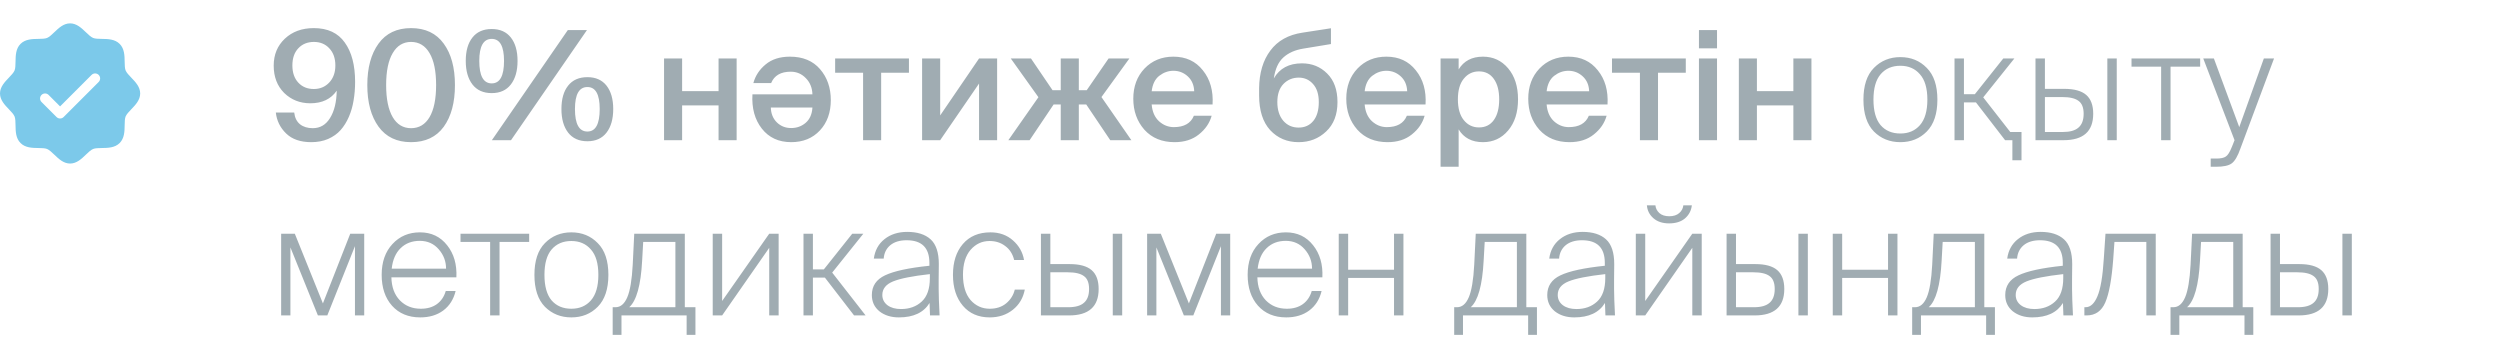 <?xml version="1.0" encoding="UTF-8"?> <svg xmlns="http://www.w3.org/2000/svg" width="214" height="30" viewBox="0 0 214 30" fill="none"> <path opacity="0.5" d="M28.707 5.604C28.707 4.989 28.534 4.499 28.187 4.135C27.849 3.771 27.411 3.589 26.874 3.589C26.319 3.589 25.873 3.771 25.535 4.135C25.197 4.49 25.028 4.98 25.028 5.604C25.028 6.219 25.197 6.709 25.535 7.073C25.873 7.437 26.315 7.619 26.861 7.619C27.39 7.619 27.827 7.437 28.174 7.073C28.529 6.7 28.707 6.211 28.707 5.604ZM26.77 10.973C27.403 10.973 27.897 10.683 28.252 10.102C28.616 9.521 28.807 8.741 28.824 7.762C28.33 8.481 27.576 8.841 26.562 8.841C25.678 8.841 24.933 8.546 24.326 7.957C23.728 7.359 23.429 6.579 23.429 5.617C23.429 4.681 23.745 3.914 24.378 3.316C25.019 2.709 25.847 2.406 26.861 2.406C28.048 2.406 28.932 2.818 29.513 3.641C30.102 4.456 30.397 5.578 30.397 7.008C30.397 7.571 30.354 8.1 30.267 8.594C30.189 9.088 30.055 9.556 29.864 9.998C29.673 10.44 29.435 10.821 29.149 11.142C28.872 11.454 28.516 11.705 28.083 11.896C27.658 12.078 27.177 12.169 26.64 12.169C25.721 12.169 25.006 11.922 24.495 11.428C23.984 10.934 23.689 10.336 23.611 9.634H25.184C25.236 10.076 25.401 10.41 25.678 10.635C25.964 10.86 26.328 10.973 26.77 10.973ZM35.186 10.973C35.87 10.973 36.399 10.657 36.772 10.024C37.145 9.383 37.331 8.468 37.331 7.281C37.331 6.094 37.145 5.184 36.772 4.551C36.399 3.91 35.87 3.589 35.186 3.589C34.51 3.589 33.986 3.91 33.613 4.551C33.24 5.184 33.054 6.094 33.054 7.281C33.054 8.468 33.24 9.383 33.613 10.024C33.986 10.657 34.51 10.973 35.186 10.973ZM35.186 12.169C33.972 12.169 33.045 11.727 32.404 10.843C31.762 9.959 31.442 8.772 31.442 7.281C31.442 5.799 31.762 4.616 32.404 3.732C33.045 2.848 33.972 2.406 35.186 2.406C36.408 2.406 37.34 2.848 37.981 3.732C38.622 4.607 38.943 5.79 38.943 7.281C38.943 8.78 38.622 9.972 37.981 10.856C37.34 11.731 36.408 12.169 35.186 12.169ZM42.092 7.97C41.373 7.97 40.822 7.723 40.441 7.229C40.06 6.735 39.869 6.063 39.869 5.214C39.869 4.356 40.06 3.689 40.441 3.212C40.822 2.727 41.373 2.484 42.092 2.484C42.803 2.484 43.349 2.727 43.73 3.212C44.111 3.697 44.302 4.365 44.302 5.214C44.302 6.063 44.111 6.735 43.73 7.229C43.349 7.723 42.803 7.97 42.092 7.97ZM42.092 7.138C42.794 7.138 43.145 6.497 43.145 5.214C43.145 3.957 42.794 3.329 42.092 3.329C41.382 3.329 41.026 3.957 41.026 5.214C41.026 6.497 41.382 7.138 42.092 7.138ZM43.743 12H42.105L48.605 2.575H50.243L43.743 12ZM50.282 12.091C49.563 12.091 49.013 11.844 48.631 11.35C48.25 10.856 48.059 10.184 48.059 9.335C48.059 8.477 48.25 7.81 48.631 7.333C49.013 6.848 49.563 6.605 50.282 6.605C50.993 6.605 51.539 6.848 51.92 7.333C52.301 7.818 52.492 8.486 52.492 9.335C52.492 10.184 52.301 10.856 51.92 11.35C51.539 11.844 50.993 12.091 50.282 12.091ZM50.282 11.259C50.984 11.259 51.335 10.618 51.335 9.335C51.335 8.078 50.984 7.45 50.282 7.45C49.572 7.45 49.216 8.078 49.216 9.335C49.216 10.618 49.572 11.259 50.282 11.259ZM63.056 12H61.509V9.023H58.389V12H56.842V5.006H58.389V7.801H61.509V5.006H63.056V12ZM67.62 4.85C68.721 4.85 69.579 5.205 70.194 5.916C70.809 6.627 71.117 7.511 71.117 8.568C71.117 9.634 70.805 10.501 70.181 11.168C69.557 11.835 68.738 12.169 67.724 12.169C66.658 12.169 65.822 11.783 65.215 11.012C64.609 10.241 64.34 9.261 64.409 8.074H69.544C69.527 7.519 69.341 7.06 68.985 6.696C68.63 6.323 68.197 6.137 67.685 6.137C66.836 6.137 66.277 6.462 66.008 7.112H64.487C64.66 6.479 65.011 5.946 65.54 5.513C66.069 5.071 66.762 4.85 67.62 4.85ZM67.724 10.96C68.201 10.96 68.612 10.813 68.959 10.518C69.314 10.215 69.51 9.777 69.544 9.205H65.982C65.999 9.734 66.173 10.158 66.502 10.479C66.832 10.8 67.239 10.96 67.724 10.96ZM77.806 6.228H75.427V12H73.88V6.228H71.488V5.006H77.806V6.228ZM85.354 5.006V12H83.807V7.151L80.479 12H78.932V5.006H80.479V9.881L83.807 5.006H85.354ZM90.8 12V8.945H90.189L88.135 12H86.315L88.889 8.321L86.523 5.006H88.252L90.098 7.723H90.8V5.006H92.347V7.723H93.023L94.895 5.006H96.676L94.284 8.308L96.845 12H95.038L92.984 8.945H92.347V12H90.8ZM103.796 8.945H98.583C98.635 9.56 98.843 10.037 99.207 10.375C99.58 10.713 100.005 10.882 100.481 10.882C101.357 10.882 101.929 10.557 102.197 9.907H103.718C103.545 10.531 103.181 11.064 102.626 11.506C102.08 11.948 101.387 12.169 100.546 12.169C99.463 12.169 98.601 11.814 97.959 11.103C97.327 10.384 97.01 9.5 97.01 8.451C97.01 7.402 97.331 6.54 97.972 5.864C98.622 5.188 99.446 4.85 100.442 4.85C101.508 4.85 102.349 5.24 102.964 6.02C103.588 6.791 103.866 7.766 103.796 8.945ZM100.442 6.059C100.009 6.059 99.606 6.202 99.233 6.488C98.869 6.774 98.653 7.216 98.583 7.814H102.223C102.206 7.285 102.024 6.861 101.677 6.54C101.331 6.219 100.919 6.059 100.442 6.059ZM111.446 5.422C112.304 5.422 113.023 5.712 113.604 6.293C114.193 6.874 114.488 7.688 114.488 8.737C114.488 9.812 114.163 10.652 113.513 11.259C112.872 11.866 112.087 12.169 111.16 12.169C110.181 12.169 109.37 11.827 108.729 11.142C108.096 10.449 107.78 9.456 107.78 8.165V7.541C107.797 6.232 108.118 5.162 108.742 4.33C109.366 3.489 110.28 2.978 111.485 2.796L113.929 2.419V3.771L111.563 4.161C110.861 4.274 110.293 4.525 109.86 4.915C109.427 5.305 109.154 5.903 109.041 6.709C109.535 5.851 110.337 5.422 111.446 5.422ZM111.16 10.921C111.689 10.921 112.109 10.73 112.421 10.349C112.733 9.968 112.889 9.43 112.889 8.737C112.889 8.07 112.724 7.554 112.395 7.19C112.074 6.826 111.667 6.644 111.173 6.644C110.653 6.644 110.215 6.826 109.86 7.19C109.513 7.554 109.34 8.07 109.34 8.737C109.34 9.404 109.509 9.937 109.847 10.336C110.185 10.726 110.623 10.921 111.16 10.921ZM122.027 8.945H116.814C116.866 9.56 117.074 10.037 117.438 10.375C117.811 10.713 118.235 10.882 118.712 10.882C119.587 10.882 120.159 10.557 120.428 9.907H121.949C121.776 10.531 121.412 11.064 120.857 11.506C120.311 11.948 119.618 12.169 118.777 12.169C117.694 12.169 116.831 11.814 116.19 11.103C115.557 10.384 115.241 9.5 115.241 8.451C115.241 7.402 115.562 6.54 116.203 5.864C116.853 5.188 117.676 4.85 118.673 4.85C119.739 4.85 120.58 5.24 121.195 6.02C121.819 6.791 122.096 7.766 122.027 8.945ZM118.673 6.059C118.24 6.059 117.837 6.202 117.464 6.488C117.1 6.774 116.883 7.216 116.814 7.814H120.454C120.437 7.285 120.255 6.861 119.908 6.54C119.561 6.219 119.15 6.059 118.673 6.059ZM125.302 6.735C124.964 7.142 124.795 7.732 124.795 8.503C124.795 9.274 124.964 9.868 125.302 10.284C125.64 10.7 126.074 10.908 126.602 10.908C127.148 10.908 127.573 10.696 127.876 10.271C128.18 9.846 128.331 9.257 128.331 8.503C128.331 7.766 128.18 7.186 127.876 6.761C127.573 6.328 127.148 6.111 126.602 6.111C126.074 6.111 125.64 6.319 125.302 6.735ZM123.313 5.006H124.86V5.942C125.302 5.214 125.996 4.85 126.94 4.85C127.816 4.85 128.535 5.184 129.098 5.851C129.662 6.518 129.943 7.402 129.943 8.503C129.943 9.612 129.662 10.501 129.098 11.168C128.535 11.835 127.816 12.169 126.94 12.169C125.996 12.169 125.302 11.805 124.86 11.077V14.275H123.313V5.006ZM137.604 8.945H132.391C132.443 9.56 132.651 10.037 133.015 10.375C133.388 10.713 133.812 10.882 134.289 10.882C135.164 10.882 135.736 10.557 136.005 9.907H137.526C137.353 10.531 136.989 11.064 136.434 11.506C135.888 11.948 135.195 12.169 134.354 12.169C133.271 12.169 132.408 11.814 131.767 11.103C131.134 10.384 130.818 9.5 130.818 8.451C130.818 7.402 131.139 6.54 131.78 5.864C132.43 5.188 133.253 4.85 134.25 4.85C135.316 4.85 136.157 5.24 136.772 6.02C137.396 6.791 137.673 7.766 137.604 8.945ZM134.25 6.059C133.817 6.059 133.414 6.202 133.041 6.488C132.677 6.774 132.46 7.216 132.391 7.814H136.031C136.014 7.285 135.832 6.861 135.485 6.54C135.138 6.219 134.727 6.059 134.25 6.059ZM144.304 6.228H141.925V12H140.378V6.228H137.986V5.006H144.304V6.228ZM145.43 5.006H146.977V12H145.43V5.006ZM145.43 2.575H146.977V4.135H145.43V2.575ZM155.059 12H153.512V9.023H150.392V12H148.845V5.006H150.392V7.801H153.512V5.006H155.059V12ZM160.979 6.358C160.572 6.835 160.368 7.558 160.368 8.529C160.368 9.5 160.572 10.228 160.979 10.713C161.395 11.19 161.958 11.428 162.669 11.428C163.371 11.428 163.93 11.19 164.346 10.713C164.771 10.228 164.983 9.5 164.983 8.529C164.983 7.558 164.771 6.835 164.346 6.358C163.93 5.873 163.371 5.63 162.669 5.63C161.958 5.63 161.395 5.873 160.979 6.358ZM160.407 11.259C159.809 10.644 159.51 9.734 159.51 8.529C159.51 7.324 159.809 6.419 160.407 5.812C161.014 5.197 161.768 4.889 162.669 4.889C163.579 4.889 164.333 5.197 164.931 5.812C165.538 6.419 165.841 7.324 165.841 8.529C165.841 9.734 165.538 10.644 164.931 11.259C164.333 11.866 163.579 12.169 162.669 12.169C161.768 12.169 161.014 11.866 160.407 11.259ZM173.04 13.716H172.26V12H171.636L169.14 8.763H168.113V12H167.307V5.006H168.113V8.061H169.049L171.48 5.006H172.429L169.764 8.334L172.078 11.298H173.04V13.716ZM176.644 12H174.239V5.006H175.045V7.606H176.696C177.554 7.606 178.182 7.779 178.581 8.126C178.98 8.473 179.179 9.01 179.179 9.738C179.179 11.246 178.334 12 176.644 12ZM175.045 8.308V11.298H176.592C177.19 11.298 177.632 11.172 177.918 10.921C178.213 10.67 178.36 10.275 178.36 9.738C178.36 9.209 178.213 8.841 177.918 8.633C177.632 8.416 177.168 8.308 176.527 8.308H175.045ZM181.194 12H180.388V5.006H181.194V12ZM185.799 12H184.993V5.708H182.458V5.006H188.334V5.708H185.799V12ZM189.691 14.275H189.236V13.573H189.704C190.086 13.573 190.359 13.517 190.523 13.404C190.697 13.3 190.874 13.018 191.056 12.559L191.277 12L188.599 5.006H189.509L191.68 10.882L193.786 5.006H194.657L191.784 12.702C191.55 13.369 191.299 13.798 191.03 13.989C190.77 14.18 190.324 14.275 189.691 14.275ZM24.859 27H24.066V20.006H25.236L27.641 25.973L29.981 20.006H31.177V27H30.384V21.072L28.018 27H27.212L24.859 21.176V27ZM35.973 27.169C34.959 27.169 34.153 26.835 33.555 26.168C32.966 25.501 32.671 24.621 32.671 23.529C32.671 22.428 32.979 21.549 33.594 20.89C34.209 20.223 34.994 19.889 35.947 19.889C36.918 19.889 37.694 20.257 38.274 20.994C38.855 21.722 39.119 22.636 39.067 23.737H33.503C33.52 24.569 33.763 25.228 34.231 25.713C34.699 26.19 35.297 26.428 36.025 26.428C36.571 26.428 37.026 26.298 37.39 26.038C37.763 25.769 38.019 25.392 38.157 24.907H39.002C38.829 25.626 38.474 26.185 37.936 26.584C37.407 26.974 36.753 27.169 35.973 27.169ZM37.559 21.345C37.143 20.86 36.602 20.617 35.934 20.617C35.267 20.617 34.721 20.825 34.296 21.241C33.871 21.648 33.616 22.233 33.529 22.996H38.183C38.183 22.372 37.975 21.822 37.559 21.345ZM42.761 27H41.955V20.708H39.42V20.006H45.296V20.708H42.761V27ZM47.216 21.358C46.809 21.835 46.605 22.558 46.605 23.529C46.605 24.5 46.809 25.228 47.216 25.713C47.632 26.19 48.196 26.428 48.906 26.428C49.608 26.428 50.167 26.19 50.583 25.713C51.008 25.228 51.22 24.5 51.22 23.529C51.22 22.558 51.008 21.835 50.583 21.358C50.167 20.873 49.608 20.63 48.906 20.63C48.196 20.63 47.632 20.873 47.216 21.358ZM46.644 26.259C46.046 25.644 45.747 24.734 45.747 23.529C45.747 22.324 46.046 21.419 46.644 20.812C47.251 20.197 48.005 19.889 48.906 19.889C49.816 19.889 50.57 20.197 51.168 20.812C51.775 21.419 52.078 22.324 52.078 23.529C52.078 24.734 51.775 25.644 51.168 26.259C50.57 26.866 49.816 27.169 48.906 27.169C48.005 27.169 47.251 26.866 46.644 26.259ZM53.199 28.664H52.445V26.298H52.692C53.117 26.298 53.45 26.016 53.693 25.453C53.936 24.89 54.092 23.958 54.161 22.658L54.291 20.006H58.62V26.298H59.53V28.664H58.776V27H53.199V28.664ZM53.862 26.298H57.814V20.708H55.058L54.967 22.32C54.854 24.417 54.486 25.743 53.862 26.298ZM61.815 27H61.009V20.006H61.815V25.765L65.845 20.006H66.651V27H65.845V21.215L61.815 27ZM69.585 27H68.779V20.006H69.585V23.061H70.521L72.952 20.006H73.901L71.236 23.334L74.096 27H73.108L70.612 23.763H69.585V27ZM75.527 25.245C75.527 25.609 75.674 25.904 75.969 26.129C76.264 26.346 76.649 26.454 77.126 26.454C77.845 26.454 78.435 26.242 78.894 25.817C79.362 25.392 79.596 24.721 79.596 23.802V23.464C78.114 23.629 77.065 23.837 76.45 24.088C75.835 24.339 75.527 24.725 75.527 25.245ZM79.609 27L79.57 25.934C79.067 26.757 78.192 27.169 76.944 27.169C76.277 27.169 75.722 26.996 75.28 26.649C74.847 26.294 74.63 25.83 74.63 25.258C74.63 24.487 75.007 23.923 75.761 23.568C76.524 23.204 77.789 22.931 79.557 22.749V22.502C79.557 21.211 78.907 20.565 77.607 20.565C77.018 20.565 76.55 20.708 76.203 20.994C75.865 21.28 75.679 21.661 75.644 22.138H74.799C74.894 21.436 75.198 20.881 75.709 20.474C76.229 20.058 76.879 19.85 77.659 19.85C78.526 19.85 79.193 20.062 79.661 20.487C80.129 20.912 80.363 21.618 80.363 22.606C80.363 22.97 80.359 23.386 80.35 23.854C80.35 24.313 80.35 24.617 80.35 24.764C80.35 25.232 80.376 25.977 80.428 27H79.609ZM84.784 19.889C85.547 19.889 86.189 20.119 86.709 20.578C87.228 21.037 87.545 21.596 87.657 22.255H86.812C86.683 21.735 86.427 21.336 86.046 21.059C85.673 20.773 85.227 20.63 84.707 20.63C84.065 20.63 83.523 20.881 83.082 21.384C82.648 21.887 82.431 22.597 82.431 23.516C82.431 24.461 82.648 25.184 83.082 25.687C83.523 26.181 84.07 26.428 84.719 26.428C85.291 26.428 85.764 26.272 86.136 25.96C86.509 25.648 86.752 25.258 86.865 24.79H87.722C87.584 25.509 87.242 26.086 86.695 26.519C86.15 26.952 85.491 27.169 84.719 27.169C83.749 27.169 82.982 26.835 82.418 26.168C81.855 25.501 81.573 24.621 81.573 23.529C81.573 22.428 81.855 21.549 82.418 20.89C82.99 20.223 83.779 19.889 84.784 19.889ZM91.509 27H89.104V20.006H89.91V22.606H91.561C92.419 22.606 93.047 22.779 93.446 23.126C93.845 23.473 94.044 24.01 94.044 24.738C94.044 26.246 93.199 27 91.509 27ZM89.91 23.308V26.298H91.457C92.055 26.298 92.497 26.172 92.783 25.921C93.078 25.67 93.225 25.275 93.225 24.738C93.225 24.209 93.078 23.841 92.783 23.633C92.497 23.416 92.033 23.308 91.392 23.308H89.91ZM96.059 27H95.253V20.006H96.059V27ZM98.987 27H98.194V20.006H99.364L101.769 25.973L104.109 20.006H105.305V27H104.512V21.072L102.146 27H101.34L98.987 21.176V27ZM110.101 27.169C109.087 27.169 108.281 26.835 107.683 26.168C107.094 25.501 106.799 24.621 106.799 23.529C106.799 22.428 107.107 21.549 107.722 20.89C108.337 20.223 109.122 19.889 110.075 19.889C111.046 19.889 111.821 20.257 112.402 20.994C112.983 21.722 113.247 22.636 113.195 23.737H107.631C107.648 24.569 107.891 25.228 108.359 25.713C108.827 26.19 109.425 26.428 110.153 26.428C110.699 26.428 111.154 26.298 111.518 26.038C111.891 25.769 112.146 25.392 112.285 24.907H113.13C112.957 25.626 112.601 26.185 112.064 26.584C111.535 26.974 110.881 27.169 110.101 27.169ZM111.687 21.345C111.271 20.86 110.729 20.617 110.062 20.617C109.395 20.617 108.849 20.825 108.424 21.241C107.999 21.648 107.744 22.233 107.657 22.996H112.311C112.311 22.372 112.103 21.822 111.687 21.345ZM115.402 27H114.596V20.006H115.402V23.087H119.328V20.006H120.134V27H119.328V23.789H115.402V27ZM125.232 28.664H124.478V26.298H124.725C125.15 26.298 125.484 26.016 125.726 25.453C125.969 24.89 126.125 23.958 126.194 22.658L126.324 20.006H130.653V26.298H131.563V28.664H130.809V27H125.232V28.664ZM125.895 26.298H129.847V20.708H127.091L127 22.32C126.888 24.417 126.519 25.743 125.895 26.298ZM133.342 25.245C133.342 25.609 133.489 25.904 133.784 26.129C134.078 26.346 134.464 26.454 134.941 26.454C135.66 26.454 136.249 26.242 136.709 25.817C137.177 25.392 137.411 24.721 137.411 23.802V23.464C135.929 23.629 134.88 23.837 134.265 24.088C133.649 24.339 133.342 24.725 133.342 25.245ZM137.424 27L137.385 25.934C136.882 26.757 136.007 27.169 134.759 27.169C134.091 27.169 133.537 26.996 133.095 26.649C132.661 26.294 132.445 25.83 132.445 25.258C132.445 24.487 132.822 23.923 133.576 23.568C134.338 23.204 135.604 22.931 137.372 22.749V22.502C137.372 21.211 136.722 20.565 135.422 20.565C134.832 20.565 134.364 20.708 134.018 20.994C133.68 21.28 133.493 21.661 133.459 22.138H132.614C132.709 21.436 133.012 20.881 133.524 20.474C134.044 20.058 134.694 19.85 135.474 19.85C136.34 19.85 137.008 20.062 137.476 20.487C137.944 20.912 138.178 21.618 138.178 22.606C138.178 22.97 138.173 23.386 138.165 23.854C138.165 24.313 138.165 24.617 138.165 24.764C138.165 25.232 138.191 25.977 138.243 27H137.424ZM142.872 19.122C142.317 19.122 141.871 18.975 141.533 18.68C141.195 18.385 141.009 18.017 140.974 17.575H141.702C141.728 17.835 141.841 18.056 142.04 18.238C142.248 18.42 142.53 18.511 142.885 18.511C143.249 18.511 143.535 18.42 143.743 18.238C143.951 18.056 144.068 17.835 144.094 17.575H144.822C144.77 18.026 144.575 18.398 144.237 18.693C143.899 18.979 143.444 19.122 142.872 19.122ZM140.831 27H140.025V20.006H140.831V25.765L144.861 20.006H145.667V27H144.861V21.215L140.831 27ZM150.2 27H147.795V20.006H148.601V22.606H150.252C151.11 22.606 151.738 22.779 152.137 23.126C152.535 23.473 152.735 24.01 152.735 24.738C152.735 26.246 151.89 27 150.2 27ZM148.601 23.308V26.298H150.148C150.746 26.298 151.188 26.172 151.474 25.921C151.768 25.67 151.916 25.275 151.916 24.738C151.916 24.209 151.768 23.841 151.474 23.633C151.188 23.416 150.724 23.308 150.083 23.308H148.601ZM154.75 27H153.944V20.006H154.75V27ZM157.69 27H156.884V20.006H157.69V23.087H161.616V20.006H162.422V27H161.616V23.789H157.69V27ZM164.435 28.664H163.681V26.298H163.928C164.353 26.298 164.687 26.016 164.929 25.453C165.172 24.89 165.328 23.958 165.397 22.658L165.527 20.006H169.856V26.298H170.766V28.664H170.012V27H164.435V28.664ZM165.098 26.298H169.05V20.708H166.294L166.203 22.32C166.091 24.417 165.722 25.743 165.098 26.298ZM172.545 25.245C172.545 25.609 172.692 25.904 172.987 26.129C173.281 26.346 173.667 26.454 174.144 26.454C174.863 26.454 175.452 26.242 175.912 25.817C176.38 25.392 176.614 24.721 176.614 23.802V23.464C175.132 23.629 174.083 23.837 173.468 24.088C172.852 24.339 172.545 24.725 172.545 25.245ZM176.627 27L176.588 25.934C176.085 26.757 175.21 27.169 173.962 27.169C173.294 27.169 172.74 26.996 172.298 26.649C171.864 26.294 171.648 25.83 171.648 25.258C171.648 24.487 172.025 23.923 172.779 23.568C173.541 23.204 174.807 22.931 176.575 22.749V22.502C176.575 21.211 175.925 20.565 174.625 20.565C174.035 20.565 173.567 20.708 173.221 20.994C172.883 21.28 172.696 21.661 172.662 22.138H171.817C171.912 21.436 172.215 20.881 172.727 20.474C173.247 20.058 173.897 19.85 174.677 19.85C175.543 19.85 176.211 20.062 176.679 20.487C177.147 20.912 177.381 21.618 177.381 22.606C177.381 22.97 177.376 23.386 177.368 23.854C177.368 24.313 177.368 24.617 177.368 24.764C177.368 25.232 177.394 25.977 177.446 27H176.627ZM178.617 27H178.422V26.298H178.526C178.942 26.298 179.28 25.986 179.54 25.362C179.809 24.738 179.991 23.663 180.086 22.138L180.229 20.006H184.532V27H183.726V20.708H180.996L180.892 22.19C180.762 23.906 180.537 25.137 180.216 25.882C179.895 26.627 179.362 27 178.617 27ZM186.551 28.664H185.797V26.298H186.044C186.468 26.298 186.802 26.016 187.045 25.453C187.287 24.89 187.443 23.958 187.513 22.658L187.643 20.006H191.972V26.298H192.882V28.664H192.128V27H186.551V28.664ZM187.214 26.298H191.166V20.708H188.41L188.319 22.32C188.206 24.417 187.838 25.743 187.214 26.298ZM196.766 27H194.361V20.006H195.167V22.606H196.818C197.676 22.606 198.304 22.779 198.703 23.126C199.102 23.473 199.301 24.01 199.301 24.738C199.301 26.246 198.456 27 196.766 27ZM195.167 23.308V26.298H196.714C197.312 26.298 197.754 26.172 198.04 25.921C198.335 25.67 198.482 25.275 198.482 24.738C198.482 24.209 198.335 23.841 198.04 23.633C197.754 23.416 197.29 23.308 196.649 23.308H195.167ZM201.316 27H200.51V20.006H201.316V27Z" fill="#435B66"></path> <path d="M11.242 6.651C11.04 6.44 10.832 6.223 10.753 6.031C10.68 5.856 10.676 5.566 10.671 5.284C10.663 4.762 10.655 4.169 10.243 3.757C9.831 3.345 9.238 3.337 8.716 3.329C8.434 3.324 8.144 3.32 7.969 3.247C7.778 3.168 7.56 2.959 7.349 2.757C6.979 2.402 6.559 2 6 2C5.441 2 5.021 2.402 4.651 2.757C4.44 2.959 4.223 3.168 4.031 3.247C3.857 3.32 3.566 3.324 3.284 3.329C2.762 3.337 2.169 3.345 1.757 3.757C1.345 4.169 1.339 4.762 1.329 5.284C1.324 5.566 1.32 5.856 1.247 6.031C1.168 6.222 0.959 6.44 0.757 6.651C0.402 7.021 0 7.441 0 8C0 8.559 0.402 8.979 0.757 9.349C0.959 9.56 1.168 9.777 1.247 9.969C1.32 10.144 1.324 10.434 1.329 10.716C1.337 11.238 1.345 11.831 1.757 12.243C2.169 12.655 2.762 12.663 3.284 12.671C3.566 12.676 3.856 12.68 4.031 12.753C4.222 12.832 4.44 13.04 4.651 13.242C5.021 13.598 5.441 14 6 14C6.559 14 6.979 13.598 7.349 13.242C7.56 13.04 7.777 12.832 7.969 12.753C8.144 12.68 8.434 12.676 8.716 12.671C9.238 12.663 9.831 12.655 10.243 12.243C10.655 11.831 10.663 11.238 10.671 10.716C10.676 10.434 10.68 10.144 10.753 9.969C10.832 9.778 11.04 9.56 11.242 9.349C11.598 8.979 12 8.559 12 8C12 7.441 11.598 7.021 11.242 6.651ZM8.446 7.018L5.446 10.018C5.406 10.057 5.359 10.089 5.307 10.111C5.255 10.132 5.199 10.143 5.143 10.143C5.087 10.143 5.031 10.132 4.979 10.111C4.927 10.089 4.879 10.057 4.84 10.018L3.554 8.732C3.514 8.692 3.483 8.645 3.461 8.593C3.439 8.541 3.428 8.485 3.428 8.429C3.428 8.372 3.439 8.316 3.461 8.264C3.483 8.212 3.514 8.165 3.554 8.125C3.634 8.045 3.743 8 3.857 8C3.913 8 3.969 8.011 4.021 8.032C4.073 8.054 4.121 8.086 4.16 8.125L5.143 9.108L7.84 6.411C7.879 6.371 7.927 6.34 7.979 6.318C8.031 6.297 8.087 6.285 8.143 6.285C8.199 6.285 8.255 6.297 8.307 6.318C8.359 6.34 8.406 6.371 8.446 6.411C8.486 6.451 8.517 6.498 8.539 6.55C8.561 6.602 8.572 6.658 8.572 6.714C8.572 6.771 8.561 6.826 8.539 6.878C8.517 6.93 8.486 6.978 8.446 7.018Z" fill="#7CC9EA"></path> </svg> 
